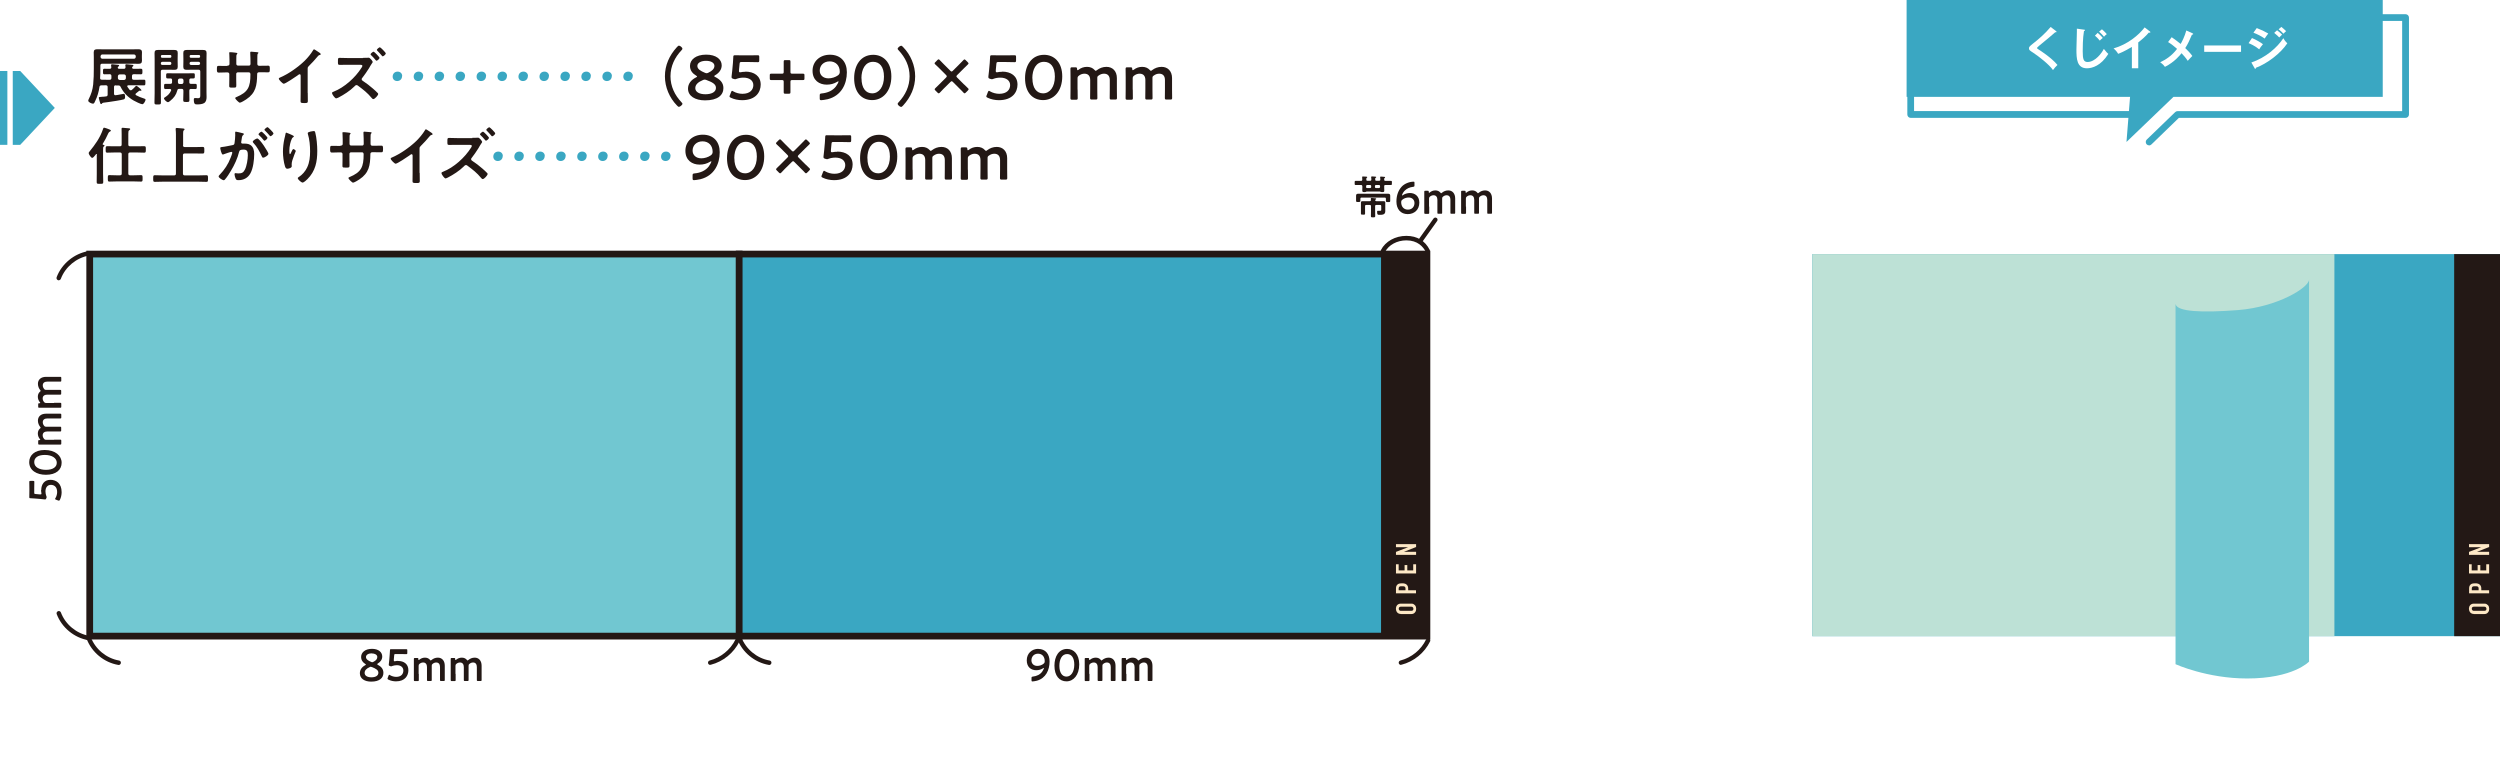 <?xml version="1.0" encoding="UTF-8"?>
<svg id="_レイヤー_2" data-name="レイヤー 2" xmlns="http://www.w3.org/2000/svg" xmlns:xlink="http://www.w3.org/1999/xlink" viewBox="0 0 278.23 84.21">
  <defs>
    <style>
      .cls-1 {
        fill: #bde1d6;
      }

      .cls-1, .cls-2, .cls-3, .cls-4, .cls-5, .cls-6, .cls-7, .cls-8 {
        stroke-width: 0px;
      }

      .cls-2 {
        fill: #231815;
      }

      .cls-3, .cls-5 {
        fill: #71c7d1;
      }

      .cls-4 {
        fill: #fff;
      }

      .cls-5 {
        filter: url(#drop-shadow-1);
      }

      .cls-6 {
        fill: #3aa7c2;
      }

      .cls-7 {
        fill: #f8bb57;
      }

      .cls-8 {
        fill: #fde8c6;
      }
    </style>
    <filter id="drop-shadow-1" filterUnits="userSpaceOnUse">
      <feOffset dx="-2.83" dy="2.83"/>
      <feGaussianBlur result="blur" stdDeviation="2.83"/>
      <feFlood flood-color="#231815" flood-opacity=".3"/>
      <feComposite in2="blur" operator="in"/>
      <feComposite in="SourceGraphic"/>
    </filter>
  </defs>
  <g id="_レイヤー1" data-name="レイヤー1">
    <g>
      <g>
        <path class="cls-2" d="m12.89,9.49c-.14,0-.2.06-.2.2v.74c0,.08.04.17.14.17.08,0,.16-.02.24-.03.21-.03.66-.13.71-.13.14,0,.14.25.14.35,0,.12-.02.23-.15.27-.24.08-1.35.25-1.65.29-.68.08-.71.08-.77.17-.02.04-.05.06-.1.06-.08,0-.11-.12-.17-.34-.02-.08-.04-.17-.07-.27,0-.03-.01-.06-.01-.1,0-.07.03-.08.36-.1.11,0,.25-.01.44-.04.13-.01.18-.08.18-.21v-.83c0-.13-.05-.18-.18-.2-.17,0-.35.01-.52.01-.13.01-.19.05-.21.17-.08.55-.22,1.04-.46,1.54-.08.18-.13.33-.26.33-.13,0-.53-.15-.53-.34,0-.06.04-.14.07-.2.26-.52.42-1.02.48-1.6.06-.59.07-1.18.07-1.77v-1.26c0-.17-.01-.36-.01-.54,0-.29.15-.35.41-.35.22,0,.45.01.67.01h3.21c.22,0,.45-.01.67-.01.26,0,.41.06.41.35,0,.13-.01.25-.01.38v.17c0,.12.01.25.01.36,0,.29-.13.36-.41.36-.22,0-.45-.01-.67-.01h-3.35c-.13,0-.2.06-.2.2v.3c0,.36,0,.73-.03,1.1,0,.13.06.17.18.18.22.01.43.01.64.01h.24c.13,0,.2-.06.2-.2v-.22c0-.14-.06-.2-.2-.2-.2,0-.38.01-.57.01-.17,0-.17-.08-.17-.31s0-.31.17-.31.38.02.57.01c.11,0,.18-.04.19-.15,0-.05-.03-.25-.03-.26,0-.08.06-.1.13-.1.09,0,.5.04.62.06.06,0,.15.01.15.09,0,.04-.03.06-.08.1-.05.04-.07.08-.08.13.02.11.1.13.19.13h.49c.11,0,.18-.04.19-.17,0-.06,0-.12-.02-.18,0-.02,0-.04,0-.06,0-.08.06-.1.13-.1.09,0,.5.04.6.06.06,0,.17.01.17.09,0,.05-.03.06-.08.1-.05.04-.06.08-.07.13.01.11.1.13.19.13h.11c.23,0,.46-.01.68-.01.17,0,.17.09.17.31s0,.31-.16.31c-.23,0-.46-.01-.69-.01h-.11c-.13,0-.2.06-.2.2v.22c0,.14.06.2.2.2h.34c.27,0,.53-.01.8-.01.16,0,.15.08.15.31s0,.32-.15.32c-.27,0-.53-.01-.8-.01h-.94c-.06,0-.13.03-.13.1,0,.03,0,.04.02.07.07.11.15.21.23.32.04.04.08.07.14.07.05,0,.08-.01.13-.05.17-.14.25-.23.4-.39.03-.03.06-.06.1-.06.08,0,.57.42.57.49,0,.02-.02.06-.08.06-.02,0-.04,0-.06,0-.02,0-.04-.01-.06-.01-.04,0-.07.03-.09.04-.11.09-.21.17-.32.26-.04.03-.06.06-.06.11s.04.08.07.1c.27.15.55.26.84.35.09.03.21.06.21.15,0,.11-.19.5-.36.5s-.81-.32-.98-.42c-.62-.36-1.11-.85-1.43-1.5-.06-.13-.13-.17-.27-.17h-.29Zm2.02-2.95c.13-.01.18-.08.2-.2v-.08c-.01-.12-.07-.18-.2-.2h-3.52c-.12.01-.18.08-.2.2v.08c.01.12.08.18.2.2h3.52Zm-1.79,2.16c.01.12.08.18.2.2h.49c.12-.01.18-.08.2-.2v-.22c-.01-.12-.08-.18-.2-.2h-.49c-.12.01-.18.08-.2.2v.22Z"/>
        <path class="cls-2" d="m17.9,10.37c0,.34.01.69.01,1.03,0,.22-.07.23-.36.23s-.36,0-.36-.22c0-.35.02-.69.02-1.04v-3.8c0-.22-.01-.43-.01-.65,0-.28.1-.36.37-.36.18,0,.36,0,.53,0h.78c.17,0,.34,0,.52,0,.27,0,.38.07.38.35,0,.21-.01.42-.01.63v.29c0,.2.01.39.01.59,0,.27-.11.35-.37.35-.17,0-.36-.01-.53-.01h-.78c-.14,0-.2.06-.2.2v2.42Zm1.17-4.12c0-.08-.05-.13-.13-.13h-.9c-.08,0-.13.05-.13.13v.05c0,.08.05.13.13.13h.9c.08,0,.13-.06.13-.13v-.05Zm-1.17.81c0,.1.06.17.17.17h.83c.1,0,.17-.07.17-.17h0c0-.11-.07-.18-.17-.18h-.83c-.1,0-.17.07-.17.17h0Zm3.17,3.24c0,.29.01.57.01.85,0,.2-.08.2-.34.2-.29,0-.35-.01-.35-.22,0-.28.02-.56.02-.84v-.2c0-.14-.06-.2-.2-.2h-.25c-.14,0-.2.04-.23.18-.13.5-.38.82-.77,1.14-.07.06-.18.16-.27.16-.15,0-.44-.3-.44-.42,0-.07.1-.12.15-.15.28-.18.51-.41.64-.72,0-.02.01-.04.01-.06,0-.08-.06-.11-.14-.12-.17,0-.34.01-.5.01s-.15-.11-.15-.29c0-.21,0-.29.16-.29s.38.01.55,0c.13,0,.18-.06.18-.19v-.22c0-.13-.05-.19-.18-.19-.1,0-.21,0-.32,0-.17,0-.16-.1-.16-.29s0-.29.16-.29c.2,0,.41.01.6.01h1.67c.2,0,.41-.01.61-.01.17,0,.15.11.15.29s.01.29-.15.29c-.09,0-.18,0-.27,0-.13,0-.19.06-.19.19v.22c0,.13.04.19.17.19.14,0,.39,0,.5,0,.16,0,.16.08.16.29s0,.29-.16.29c-.07,0-.42-.01-.5-.01-.13.01-.17.06-.17.2v.2Zm-.85-.95c.12,0,.18-.08.2-.19v-.22c-.01-.12-.08-.2-.2-.2h-.22c-.13.01-.18.08-.2.2v.22c.01.12.07.19.2.19h.22Zm1.08-1.59c-.17,0-.35.01-.52.01-.27,0-.38-.08-.38-.35,0-.2.01-.39.01-.59v-.29c0-.21-.01-.42-.01-.63,0-.27.11-.35.37-.35.18,0,.36,0,.53,0h.78c.17,0,.34,0,.52,0,.27,0,.39.07.39.35,0,.22-.01.44-.01.66v3.66c0,.19.01.39.01.58,0,.25-.05.52-.27.66-.18.12-.53.15-.75.15-.25,0-.4,0-.4-.54,0-.1.02-.17.14-.17h.09c.06,0,.15.02.22.02.29,0,.27-.17.27-.39v-2.58c0-.14-.06-.2-.2-.2h-.78Zm.97-1.51c0-.08-.05-.13-.13-.13h-.9c-.08,0-.13.05-.13.13v.05c0,.08.05.13.13.13h.9c.08,0,.13-.06.13-.13v-.05Zm-1.17.81c0,.1.06.17.17.17h.83c.1,0,.17-.07.17-.17h0c0-.11-.07-.18-.17-.18h-.83c-.11,0-.17.07-.17.17h0Z"/>
        <path class="cls-2" d="m25.3,7.31c.11,0,.24-.04.24-.18v-.48c0-.39-.03-.76-.03-.77,0-.05.02-.07.07-.07.17,0,.29.01.52.04.18.01.32.04.32.1,0,.03-.03.06-.04.07-.09.11-.08.17-.08.62v.48c0,.1.08.18.18.18h1.23c.1,0,.17-.06.17-.2,0-.25-.01-.98-.03-1.19,0-.03,0-.06,0-.08,0-.05.04-.08.09-.08.1,0,.49.04.6.05.12.01.22.01.22.08,0,.04-.03.06-.08.11-.04.04-.04.35-.04.59v.27c0,.07,0,.14,0,.21v.04c0,.14.06.22.2.22h.19c.22,0,.68-.01.83-.01.13,0,.17.06.17.33,0,.35-.02.41-.2.41-.27,0-.54-.01-.8-.01h-.19c-.22,0-.22.15-.22.24-.02,1.22-.14,2.07-1.23,2.79-.11.08-.58.36-.7.36-.1,0-.51-.4-.51-.51,0-.06.06-.09.11-.11,1.33-.55,1.58-1.13,1.58-2.54,0-.12-.05-.22-.18-.22h-1.22c-.1,0-.18.08-.18.17v.67c0,.2.01.38.01.58,0,.31-.04.28-.46.28-.25,0-.33,0-.33-.17,0-.22.01-.45.01-.67v-.67c0-.11-.09-.18-.19-.18h-.22c-.27,0-.55.02-.79.02-.17,0-.18-.15-.18-.32,0-.34,0-.43.17-.43.2,0,.52.01.79.01h.17Z"/>
        <path class="cls-2" d="m34.25,10.34c0,.31.01.62.01.92,0,.19-.09.21-.35.21-.39,0-.46-.02-.46-.2,0-.3.01-.6.01-.9v-1.91s.02-.2-.11-.2c-.07,0-.22.12-.27.16-.21.15-1.32.9-1.5.9-.12,0-.55-.43-.55-.56,0-.07.06-.1.11-.12.92-.38,2.04-1.17,2.75-1.86.36-.36.69-.75.95-1.18.02-.04.06-.11.11-.11s.27.15.48.29c.08.05.27.17.27.25,0,.04-.04.06-.07.07-.15.04-.17.05-.27.17-.34.41-.59.68-.96,1.05-.11.11-.16.15-.16.32v2.7Z"/>
        <path class="cls-2" d="m40.38,6.44c.12,0,.4,0,.5-.01.04,0,.11-.01.15-.01.15,0,.45.38.45.47,0,.06-.08.15-.11.2-.1.14-.21.34-.3.5-.19.32-.53.79-.76,1.09-.04.04-.06.08-.06.14,0,.08.04.12.1.16.39.25.84.6,1.18.9.18.15.34.31.5.47.03.03.06.06.06.11,0,.15-.38.57-.54.57-.07,0-.13-.06-.17-.11-.5-.6-.93-.93-1.55-1.39-.05-.04-.1-.06-.15-.06-.11,0-.19.1-.26.17-.46.46-1.16.91-1.74,1.21-.06.03-.22.1-.27.1-.14,0-.46-.46-.46-.59,0-.09.09-.13.16-.15,1.22-.47,2.44-1.58,3.13-2.68.04-.05.09-.14.09-.2,0-.1-.12-.12-.22-.12h-1.43c-.3,0-.6.01-.9.01-.19,0-.17-.13-.17-.4,0-.25-.01-.38.16-.38.3,0,.61.02.91.02h1.71Zm1.86,0c0,.11-.25.32-.34.32-.04,0-.08-.06-.15-.14-.14-.17-.29-.33-.45-.48-.03-.03-.06-.06-.06-.1,0-.08.26-.29.34-.29.07,0,.66.6.66.69Zm.69-.48c0,.1-.24.31-.34.31-.04,0-.07-.04-.09-.07-.15-.19-.33-.37-.5-.55-.03-.03-.06-.06-.06-.1,0-.08.26-.29.34-.29.07,0,.66.59.66.69Z"/>
        <path class="cls-6" d="m44.75,8.45c0,.31-.2.57-.55.57-.29,0-.5-.2-.5-.49s.19-.56.56-.56c.28,0,.5.2.5.48Zm2.34,0c0,.31-.2.57-.55.57-.29,0-.5-.2-.5-.49s.19-.56.56-.56c.28,0,.5.2.5.48Zm2.33,0c0,.31-.2.57-.55.57-.29,0-.5-.2-.5-.49s.19-.56.56-.56c.28,0,.5.2.5.48Z"/>
        <path class="cls-6" d="m51.75,8.45c0,.31-.2.57-.55.57-.29,0-.5-.2-.5-.49s.19-.56.56-.56c.28,0,.5.2.5.48Zm2.34,0c0,.31-.2.57-.55.57-.29,0-.5-.2-.5-.49s.19-.56.56-.56c.28,0,.5.2.5.48Zm2.33,0c0,.31-.2.57-.55.57-.29,0-.5-.2-.5-.49s.19-.56.56-.56c.28,0,.5.2.5.48Z"/>
        <path class="cls-6" d="m58.75,8.45c0,.31-.2.57-.55.57-.29,0-.5-.2-.5-.49s.19-.56.56-.56c.28,0,.5.2.5.48Zm2.34,0c0,.31-.2.57-.55.57-.29,0-.5-.2-.5-.49s.19-.56.56-.56c.28,0,.5.2.5.48Zm2.33,0c0,.31-.2.57-.55.57-.29,0-.5-.2-.5-.49s.19-.56.56-.56c.28,0,.5.2.5.48Z"/>
        <path class="cls-6" d="m65.75,8.45c0,.31-.2.57-.55.57-.29,0-.5-.2-.5-.49s.19-.56.56-.56c.28,0,.5.2.5.48Zm2.34,0c0,.31-.2.57-.55.57-.29,0-.5-.2-.5-.49s.19-.56.56-.56c.28,0,.5.2.5.48Zm2.33,0c0,.31-.2.57-.55.57-.29,0-.5-.2-.5-.49s.19-.56.56-.56c.28,0,.5.2.5.48Z"/>
        <path class="cls-2" d="m74,8.49c0-1.24.5-2.33,1.33-3.24.08-.08.16-.17.23-.17.14,0,.39.22.39.34,0,.06-.05.12-.1.17-.76.8-1.23,1.78-1.23,2.9s.47,2.09,1.23,2.9c.04.04.1.1.1.16,0,.13-.27.34-.39.34-.07,0-.12-.05-.22-.15-.83-.85-1.34-2.03-1.34-3.25Z"/>
        <path class="cls-2" d="m79.47,8.47s.04.06.11.09c.52.26.93.62.93,1.24,0,.8-.65,1.37-2.04,1.37-1.11,0-1.9-.48-1.9-1.3,0-.53.32-.97.9-1.26.07-.03.11-.06.11-.09s-.04-.06-.1-.1c-.4-.24-.69-.57-.69-1.09,0-.67.62-1.25,1.81-1.25,1.09,0,1.72.52,1.72,1.19,0,.46-.27.84-.74,1.11-.06.04-.1.07-.1.1Zm-1.04.39c-.06,0-.12.01-.2.05-.53.22-.85.5-.85.9,0,.44.48.68,1.12.68.7,0,1.18-.25,1.18-.71,0-.43-.43-.64-1.07-.88-.08-.03-.13-.04-.19-.04Zm.14-2.09c-.55,0-.96.22-.96.57s.36.56.84.76c.08.03.13.05.19.05s.12-.02.2-.06c.43-.2.67-.45.67-.76,0-.35-.4-.56-.93-.56Z"/>
        <path class="cls-2" d="m82.95,7.97c.97,0,1.71.48,1.71,1.44,0,.82-.53,1.74-2.07,1.74-.44,0-.9-.1-1.25-.27-.1-.05-.15-.08-.15-.15,0-.04.01-.08.04-.13l.13-.34c.04-.1.07-.15.12-.15.04,0,.07.02.13.06.29.17.67.27,1.02.27.85,0,1.21-.46,1.21-.97s-.44-.83-1.09-.83c-.29,0-.55.05-.76.13-.08.03-.13.05-.19.05-.04,0-.12-.02-.2-.05-.14-.05-.18-.08-.18-.18,0-.03,0-.06,0-.09.03-.21.05-.41.07-.62l.08-.87c.01-.19.04-.48.04-.66,0-.17.04-.2.18-.2.09,0,.71.01,1.06.01h.39c.36,0,1.04-.01,1.09-.01.15,0,.17.04.17.2v.37c0,.16-.03.2-.17.2-.05,0-.73-.02-1.09-.02h-.7c-.18,0-.22.03-.23.21l-.06.62c0,.06-.01.13-.01.19,0,.09.03.12.1.12.03,0,.06,0,.09,0,.16-.04.34-.05.52-.05Z"/>
        <path class="cls-2" d="m87.97,9.65c0,.22,0,.52,0,.61,0,.15-.04.17-.2.17h-.35c-.16,0-.2-.02-.2-.17,0-.09,0-.38,0-.61v-.53c0-.17-.03-.21-.21-.21h-.57c-.22,0-.51,0-.6,0-.15,0-.17-.04-.17-.2v-.31c0-.16.02-.2.17-.2.09,0,.39,0,.6,0h.57c.18,0,.21-.04.21-.21v-.53c0-.22,0-.51,0-.6,0-.15.04-.17.2-.17h.35c.16,0,.2.02.2.17,0,.09,0,.39,0,.6v.53c0,.17.03.21.21.21h.58c.22,0,.51,0,.6,0,.15,0,.17.04.17.2v.31c0,.16-.02.2-.17.2-.09,0-.39,0-.6,0h-.58c-.18,0-.21.04-.21.21v.53Z"/>
        <path class="cls-2" d="m92.37,6.09c1.2,0,1.88.8,1.88,1.95,0,1.31-.61,2.61-2.13,3-.25.06-.63.11-.72.11-.14,0-.17-.04-.17-.2v-.32c0-.18.03-.21.21-.23.67-.06,1.25-.32,1.6-.79.13-.17.28-.46.28-.53,0-.02,0-.03-.02-.03-.03,0-.07.02-.14.06-.35.21-.72.31-1.15.31-.82,0-1.58-.47-1.58-1.54s.84-1.79,1.93-1.79Zm-.03.74c-.69,0-1.11.47-1.11,1.03,0,.48.36.86.97.86.36,0,.76-.12,1.07-.34.17-.13.19-.27.19-.39,0-.69-.44-1.16-1.13-1.16Z"/>
        <path class="cls-2" d="m99.2,8.5c0,1.67-.96,2.64-2.13,2.64s-2.01-.85-2.01-2.44c0-1.44.74-2.6,2.12-2.6,1.1,0,2.02.81,2.02,2.4Zm-3.32.22c0,1.09.48,1.67,1.19,1.67.75,0,1.31-.72,1.31-1.86s-.51-1.65-1.21-1.65c-.89,0-1.3.85-1.3,1.83Z"/>
        <path class="cls-2" d="m101.85,8.49c0,1.24-.5,2.33-1.33,3.24-.08.08-.16.17-.23.17-.14,0-.39-.22-.39-.34,0-.06.05-.12.1-.17.76-.81,1.23-1.78,1.23-2.9s-.47-2.09-1.23-2.9c-.04-.04-.1-.1-.1-.16,0-.13.27-.34.39-.34.07,0,.12.05.22.15.83.85,1.34,2.03,1.34,3.25Z"/>
        <path class="cls-2" d="m107.31,9.41c.13.13.26.25.39.38.07.06.1.1.1.14s-.03.08-.09.15l-.21.21c-.06.06-.11.1-.15.1s-.08-.04-.14-.1c-.13-.15-.26-.27-.39-.4l-.76-.76c-.06-.06-.1-.09-.14-.09-.05,0-.08.02-.15.09l-.77.76c-.13.13-.25.26-.38.4-.06.06-.1.1-.15.1-.04,0-.08-.03-.14-.09l-.22-.22c-.06-.06-.09-.11-.09-.14,0-.04.03-.08.1-.15.14-.13.27-.25.39-.38l.77-.77c.06-.06.09-.1.09-.15s-.03-.08-.09-.15l-.76-.76c-.13-.13-.27-.27-.41-.39-.06-.06-.1-.1-.1-.14s.03-.09.1-.15l.2-.2c.06-.06.1-.1.15-.1s.08.04.15.11c.13.14.27.28.4.41l.75.75c.06.06.1.09.14.09s.08-.02.15-.09l.75-.75c.12-.13.26-.27.4-.41.06-.06.1-.1.14-.1s.09.04.15.1l.2.2c.06.06.1.11.1.15s-.04.08-.1.14c-.14.13-.28.27-.41.4l-.75.75c-.06.06-.09.1-.09.14s.02.08.09.15l.77.77Z"/>
        <path class="cls-2" d="m111.53,7.97c.97,0,1.71.48,1.71,1.44,0,.82-.53,1.74-2.07,1.74-.44,0-.9-.1-1.25-.27-.1-.05-.15-.08-.15-.15,0-.04.01-.08.04-.13l.13-.34c.04-.1.07-.15.12-.15.04,0,.07.02.13.06.29.17.67.27,1.02.27.85,0,1.21-.46,1.21-.97s-.44-.83-1.09-.83c-.29,0-.55.05-.76.13-.08.03-.13.05-.19.05-.04,0-.12-.02-.2-.05-.14-.05-.18-.08-.18-.18,0-.03,0-.06,0-.09.03-.21.05-.41.07-.62l.08-.87c.01-.19.04-.48.04-.66,0-.17.04-.2.18-.2.09,0,.71.01,1.06.01h.39c.36,0,1.04-.01,1.09-.01.15,0,.17.04.17.2v.37c0,.16-.03.2-.17.2-.05,0-.73-.02-1.09-.02h-.7c-.18,0-.22.03-.23.21l-.06.62c0,.06-.01.13-.01.19,0,.09.03.12.1.12.03,0,.06,0,.09,0,.16-.04.34-.05.52-.05Z"/>
        <path class="cls-2" d="m118.22,8.5c0,1.67-.96,2.64-2.13,2.64s-2.01-.85-2.01-2.44c0-1.44.74-2.6,2.12-2.6,1.1,0,2.02.81,2.02,2.4Zm-3.32.22c0,1.09.48,1.67,1.19,1.67.75,0,1.31-.72,1.31-1.86s-.51-1.65-1.21-1.65c-.89,0-1.3.85-1.3,1.83Z"/>
        <path class="cls-2" d="m119.93,9.97c0,.32.01.9.01.95,0,.15-.04.18-.2.18h-.41c-.16,0-.2-.03-.2-.18,0-.05.01-.63.01-.95v-1.35c0-.32-.01-.9-.01-.95,0-.15.04-.18.2-.18h.34c.16,0,.19.03.2.19,0,.09.02.13.06.13.02,0,.06-.01.11-.05.25-.2.57-.32.93-.32s.64.12.84.34c.06.07.1.1.14.1.03,0,.07-.03.14-.08.29-.22.64-.36,1.05-.36.69,0,1.16.48,1.16,1.25v1.26c0,.32.01.9.01.95,0,.15-.04.18-.2.18h-.41c-.16,0-.2-.03-.2-.18,0-.05.01-.63.01-.95v-1.04c0-.43-.2-.71-.64-.71-.2,0-.41.06-.62.22-.11.08-.13.13-.13.27v1.26c0,.32.01.9.01.95,0,.15-.04.18-.2.18h-.41c-.16,0-.2-.03-.2-.18,0-.05.01-.63.01-.95v-1.04c0-.43-.2-.71-.64-.71-.2,0-.41.06-.62.22-.12.1-.15.16-.15.32v1.23Z"/>
        <path class="cls-2" d="m126.07,9.97c0,.32.01.9.01.95,0,.15-.04.18-.2.18h-.41c-.16,0-.2-.03-.2-.18,0-.05.01-.63.01-.95v-1.35c0-.32-.01-.9-.01-.95,0-.15.04-.18.2-.18h.34c.16,0,.19.03.2.19,0,.09.02.13.06.13.02,0,.06-.01.11-.05.25-.2.57-.32.93-.32s.64.12.84.34c.06.07.1.1.14.1.04,0,.07-.03.14-.08.29-.22.64-.36,1.05-.36.69,0,1.16.48,1.16,1.25v1.26c0,.32.01.9.01.95,0,.15-.04.18-.2.18h-.41c-.16,0-.2-.03-.2-.18,0-.05.01-.63.01-.95v-1.04c0-.43-.2-.71-.64-.71-.2,0-.41.06-.62.22-.11.08-.13.13-.13.27v1.26c0,.32.01.9.01.95,0,.15-.04.18-.2.18h-.41c-.16,0-.2-.03-.2-.18,0-.05.01-.63.01-.95v-1.04c0-.43-.2-.71-.64-.71-.2,0-.41.06-.62.22-.12.1-.15.16-.15.32v1.23Z"/>
        <path class="cls-2" d="m10.8,17.22s-.01-.08-.06-.08c-.03,0-.04.01-.06.03l-.08.1c-.11.13-.24.3-.34.3-.13,0-.39-.4-.39-.52,0-.08.06-.15.11-.21.6-.74,1.16-1.5,1.49-2.49.02-.07.04-.14.13-.14.08,0,.37.12.46.15.09.04.28.09.28.18,0,.05-.06.08-.1.1q-.11.04-.18.18c-.18.41-.39.81-.63,1.2,0,.01,0,.03,0,.04,0,.04.03.06.06.06.06,0,.14.01.14.08,0,.05-.04.07-.08.1-.08.06-.08.18-.08.41v2.6c0,.32.02.64.02.95,0,.2-.08.2-.37.2s-.36,0-.36-.2c0-.31.01-.64.01-.95v-2.1Zm1.93-.25c-.27,0-.53.02-.8.02-.17,0-.17-.08-.17-.36s0-.36.17-.36c.27,0,.53.01.8.01h.61c.14,0,.2-.06.2-.19v-1.15c0-.2,0-.41-.01-.55,0-.02,0-.05,0-.06,0-.08.04-.11.12-.11.09,0,.6.04.71.06.06,0,.13.02.13.09,0,.06-.06.08-.11.13-.09.06-.1.13-.1.41v1.18c0,.13.06.19.2.19h.78c.27,0,.53-.01.8-.01.17,0,.17.09.17.36s0,.36-.17.36c-.27,0-.53-.02-.8-.02h-.78c-.14,0-.2.06-.2.2v2.14c0,.14.06.2.2.2h.43c.27,0,.53-.02.79-.02.17,0,.17.08.17.36s0,.36-.17.36c-.27,0-.53-.02-.79-.02h-1.95c-.26,0-.53.02-.79.02-.17,0-.17-.08-.17-.36,0-.29,0-.36.17-.36.27,0,.53.02.78.02h.4c.14,0,.2-.06.2-.2v-2.14c0-.13-.06-.2-.2-.2h-.61Z"/>
        <path class="cls-2" d="m20.36,16.17c0,.13.06.18.2.2h1.16c.28,0,.56-.02.84-.02.18,0,.18.09.18.36,0,.29,0,.38-.18.38-.28,0-.56-.01-.84-.01h-1.16c-.14,0-.2.06-.2.2v2.04c0,.13.06.2.2.2h1.53c.29,0,.59-.02.88-.02.18,0,.18.08.18.36,0,.31,0,.38-.18.38-.29,0-.59-.02-.88-.02h-3.99c-.29,0-.59.02-.88.02-.18,0-.17-.1-.17-.37s0-.37.17-.37c.29,0,.59.02.88.02h1.28c.14,0,.2-.06.2-.2v-4.36c0-.2-.01-.4-.03-.55,0-.02,0-.05,0-.07,0-.08.06-.1.13-.1.1,0,.56.04.68.06.06,0,.18.01.18.1,0,.05-.03.06-.08.1-.08.06-.08.2-.08.43v1.26Z"/>
        <path class="cls-2" d="m26.96,14.81c.06.01.18.04.18.11,0,.04-.03.06-.06.09-.13.1-.15.21-.18.46-.01.08-.03.17-.05.29,0,.03-.01.06-.01.08,0,.1.07.14.15.14h.08c.28,0,.55,0,.79.15.35.23.43.63.43,1.02,0,.64-.11,1.58-.42,2.14-.28.51-.76.76-1.32.76-.15,0-.25-.01-.32-.16-.06-.12-.13-.37-.13-.5,0-.06.02-.12.1-.12.07,0,.17.03.32.03.38,0,.56-.08.74-.43.2-.4.32-1.13.32-1.58,0-.34-.02-.64-.45-.64-.39,0-.47.06-.52.25-.17.71-.52,1.46-.9,2.09-.15.27-.48.78-.69,1-.03.03-.07.07-.12.07-.13,0-.57-.27-.57-.43,0-.06.06-.12.1-.16.55-.57.97-1.2,1.25-1.95.05-.13.17-.43.17-.53,0-.06-.05-.09-.09-.09-.1,0-.68.2-.81.25-.04.01-.1.05-.15.05-.17,0-.29-.69-.29-.73,0-.1.12-.1.2-.11.39-.04.78-.14,1.17-.21.14-.03.2-.07.22-.22.04-.25.08-.65.08-.9,0-.11-.01-.26-.01-.27,0-.06.02-.11.08-.11.07,0,.6.13.7.16Zm2.91,2.32c0,.16-.44.42-.58.42-.09,0-.13-.09-.16-.16-.27-.57-.5-1.03-.94-1.5-.03-.04-.06-.08-.06-.12,0-.13.39-.36.5-.36.27,0,1.25,1.54,1.25,1.72Zm-.1-1.79c0,.11-.25.32-.34.32-.04,0-.07-.05-.1-.08-.15-.19-.32-.37-.5-.54-.03-.03-.06-.06-.06-.1,0-.08.25-.29.34-.29.07,0,.66.6.66.69Zm.67-.5c0,.11-.25.32-.34.32-.04,0-.06-.04-.1-.08-.16-.19-.32-.36-.5-.54-.03-.02-.07-.06-.07-.1,0-.08.27-.29.34-.29.08,0,.67.61.67.69Z"/>
        <path class="cls-2" d="m32.7,15.19s-.05.08-.08.09c-.07.05-.09.06-.13.14-.08.15-.16.41-.2.59-.06.25-.09.53-.09.78,0,.06,0,.36.07.36.06,0,.1-.11.13-.18.04-.08.16-.38.25-.38.06,0,.27.13.27.22,0,.02-.11.27-.17.43l-.06.17c-.1.27-.23.59-.23.87,0,.1.01.18.01.22,0,.2-.37.28-.5.28-.15,0-.2-.13-.25-.26-.15-.46-.23-1.15-.23-1.63s.06-.99.16-1.44c.04-.17.09-.34.12-.52,0-.05.03-.17.09-.17.02,0,.33.13.38.15.15.07.48.2.48.28Zm2.21-.61c.13,0,.15.08.18.19.15.56.22,1.44.22,2.02,0,1.21-.2,2.24-1.09,3.14-.11.11-.4.39-.56.39-.11,0-.52-.34-.52-.49,0-.06.06-.1.1-.12.4-.25.76-.67.95-1.09.26-.55.32-1.17.32-1.77,0-.64-.06-1.34-.25-1.95,0-.03-.01-.06-.01-.09,0-.15.57-.22.65-.22Z"/>
        <path class="cls-2" d="m37.9,16.21c.11,0,.24-.04.24-.18v-.48c0-.39-.03-.76-.03-.77,0-.05.02-.07.07-.07.17,0,.29.01.52.04.18.01.32.04.32.1,0,.03-.03.06-.04.07-.09.11-.08.17-.08.62v.48c0,.1.08.18.18.18h1.23c.1,0,.17-.06.17-.2,0-.25-.01-.98-.03-1.19,0-.03,0-.06,0-.08,0-.05.04-.08.09-.08.1,0,.49.04.6.05.12.01.22.01.22.08,0,.04-.03.06-.08.11-.04.04-.04.35-.04.59v.27c0,.07,0,.14,0,.21v.04c0,.14.06.22.2.22h.19c.22,0,.68-.01.83-.01.13,0,.17.06.17.33,0,.35-.02.41-.2.41-.27,0-.54-.01-.8-.01h-.19c-.22,0-.22.15-.22.24-.02,1.22-.14,2.07-1.23,2.79-.11.08-.58.36-.7.36-.1,0-.51-.4-.51-.51,0-.06.06-.09.11-.11,1.33-.55,1.58-1.13,1.58-2.54,0-.12-.05-.22-.18-.22h-1.22c-.1,0-.18.08-.18.17v.67c0,.2.01.38.01.58,0,.31-.04.28-.46.28-.25,0-.33,0-.33-.17,0-.22.01-.45.01-.67v-.67c0-.11-.09-.18-.19-.18h-.22c-.27,0-.55.02-.79.02-.17,0-.18-.15-.18-.32,0-.34,0-.43.17-.43.2,0,.52.01.79.01h.17Z"/>
        <path class="cls-2" d="m46.71,19.24c0,.31.01.62.01.92,0,.19-.09.21-.35.21-.39,0-.46-.02-.46-.2,0-.3.01-.6.01-.9v-1.91s.02-.2-.11-.2c-.07,0-.22.12-.27.16-.21.15-1.32.9-1.51.9-.12,0-.55-.43-.55-.56,0-.07.06-.1.11-.12.92-.38,2.04-1.17,2.75-1.86.36-.36.69-.75.95-1.18.02-.04.06-.11.11-.11s.27.15.48.29c.08.05.27.17.27.25,0,.04-.04.06-.07.07-.15.04-.17.05-.27.17-.34.41-.59.68-.96,1.05-.11.11-.16.15-.16.32v2.7Z"/>
        <path class="cls-2" d="m52.56,15.34c.12,0,.4,0,.5-.01.04,0,.11-.01.15-.01.15,0,.45.38.45.47,0,.06-.08.15-.11.2-.1.14-.21.34-.3.5-.19.32-.53.79-.76,1.09-.04.04-.06.08-.06.14,0,.08.04.12.1.16.39.25.84.6,1.18.9.18.15.34.31.5.47.03.03.06.06.06.11,0,.15-.38.57-.54.57-.07,0-.13-.06-.17-.11-.5-.6-.93-.93-1.55-1.39-.05-.04-.1-.06-.15-.06-.11,0-.19.1-.26.17-.46.46-1.16.91-1.74,1.21-.06.03-.22.11-.27.11-.14,0-.46-.46-.46-.59,0-.09.09-.13.16-.15,1.22-.47,2.44-1.58,3.13-2.68.04-.05.09-.14.09-.2,0-.1-.12-.12-.22-.12h-1.43c-.3,0-.6.01-.9.01-.19,0-.17-.13-.17-.4,0-.25-.01-.38.16-.38.3,0,.61.02.91.02h1.71Zm1.86,0c0,.11-.25.32-.34.32-.04,0-.08-.06-.15-.14-.14-.17-.29-.33-.45-.48-.03-.03-.06-.06-.06-.1,0-.08.26-.29.34-.29.07,0,.66.6.66.69Zm.69-.48c0,.1-.24.31-.34.31-.04,0-.07-.04-.09-.07-.15-.19-.33-.37-.5-.55-.03-.03-.06-.06-.06-.1,0-.08.26-.29.34-.29.07,0,.66.59.66.69Z"/>
        <path class="cls-6" d="m55.95,17.35c0,.31-.2.57-.55.57-.29,0-.5-.2-.5-.49s.19-.56.56-.56c.28,0,.5.2.5.48Zm2.34,0c0,.31-.2.57-.55.57-.29,0-.5-.2-.5-.49s.19-.56.56-.56c.28,0,.5.2.5.48Zm2.33,0c0,.31-.2.57-.55.57-.29,0-.5-.2-.5-.49s.19-.56.56-.56c.28,0,.5.2.5.48Z"/>
        <path class="cls-6" d="m62.95,17.35c0,.31-.2.57-.55.57-.29,0-.5-.2-.5-.49s.19-.56.56-.56c.28,0,.5.2.5.48Zm2.34,0c0,.31-.2.57-.55.57-.29,0-.5-.2-.5-.49s.19-.56.56-.56c.28,0,.5.2.5.48Zm2.33,0c0,.31-.2.57-.55.57-.29,0-.5-.2-.5-.49s.19-.56.56-.56c.28,0,.5.2.5.48Z"/>
        <path class="cls-6" d="m69.95,17.35c0,.31-.2.57-.55.57-.29,0-.5-.2-.5-.49s.19-.56.56-.56c.28,0,.5.2.5.48Zm2.34,0c0,.31-.2.57-.55.57-.29,0-.5-.2-.5-.49s.19-.56.56-.56c.28,0,.5.2.5.48Zm2.33,0c0,.31-.2.57-.55.57-.29,0-.5-.2-.5-.49s.19-.56.56-.56c.28,0,.5.2.5.48Z"/>
        <path class="cls-2" d="m78.22,14.99c1.2,0,1.88.8,1.88,1.95,0,1.31-.61,2.61-2.13,3-.25.06-.63.11-.72.11-.14,0-.17-.04-.17-.2v-.32c0-.18.03-.21.21-.23.67-.06,1.25-.32,1.6-.79.13-.17.28-.46.28-.53,0-.02,0-.03-.02-.03-.03,0-.07.02-.14.06-.35.21-.72.31-1.15.31-.82,0-1.58-.47-1.58-1.54s.84-1.79,1.93-1.79Zm-.03.74c-.69,0-1.11.47-1.11,1.03,0,.48.36.86.97.86.36,0,.76-.12,1.07-.34.17-.13.19-.27.19-.39,0-.69-.44-1.16-1.13-1.16Z"/>
        <path class="cls-2" d="m85.05,17.4c0,1.67-.96,2.64-2.13,2.64s-2.01-.85-2.01-2.44c0-1.44.74-2.6,2.12-2.6,1.1,0,2.02.81,2.02,2.4Zm-3.32.22c0,1.09.48,1.67,1.19,1.67.75,0,1.31-.72,1.31-1.86s-.51-1.65-1.21-1.65c-.89,0-1.3.85-1.3,1.83Z"/>
        <path class="cls-2" d="m89.66,18.31c.13.13.26.25.39.38.07.06.1.1.1.14s-.03.08-.09.15l-.21.21c-.06.06-.11.1-.15.1s-.08-.04-.14-.1c-.13-.15-.26-.27-.39-.4l-.76-.76c-.06-.06-.1-.09-.14-.09-.05,0-.08.02-.15.09l-.77.76c-.13.13-.25.26-.38.4-.06.06-.1.1-.15.1-.04,0-.08-.03-.14-.09l-.22-.22c-.06-.06-.09-.11-.09-.14,0-.04.03-.08.1-.15.14-.13.27-.25.39-.38l.77-.77c.06-.06.09-.1.09-.15s-.03-.08-.09-.15l-.76-.76c-.13-.13-.27-.27-.41-.39-.06-.06-.1-.1-.1-.14s.03-.09.1-.15l.2-.2c.06-.06.11-.1.15-.1s.08.04.15.11c.13.14.27.28.4.41l.75.75c.06.06.1.09.14.09s.08-.02.15-.09l.75-.75c.12-.13.26-.27.4-.41.06-.06.1-.1.14-.1s.09.04.15.1l.2.2c.06.06.1.11.1.15s-.04.08-.1.14c-.14.13-.28.27-.41.4l-.75.75c-.06.06-.09.1-.09.14s.02.08.09.15l.77.77Z"/>
        <path class="cls-2" d="m93.18,16.87c.97,0,1.71.48,1.71,1.44,0,.82-.53,1.74-2.07,1.74-.44,0-.9-.1-1.25-.27-.1-.05-.15-.08-.15-.15,0-.04.01-.08.04-.13l.13-.34c.04-.1.07-.15.12-.15.04,0,.07.02.13.06.29.17.67.27,1.02.27.85,0,1.21-.46,1.21-.97s-.44-.83-1.09-.83c-.29,0-.55.05-.76.13-.08.03-.13.05-.19.05-.04,0-.12-.02-.2-.05-.14-.05-.18-.08-.18-.18,0-.03,0-.06,0-.09.03-.21.05-.41.07-.62l.08-.87c.01-.19.04-.48.04-.66,0-.17.04-.2.18-.2.09,0,.71.01,1.06.01h.39c.36,0,1.04-.01,1.09-.01.15,0,.17.04.17.2v.37c0,.16-.03.2-.17.2-.05,0-.73-.02-1.09-.02h-.7c-.18,0-.22.03-.23.21l-.06.62c0,.06-.01.13-.01.19,0,.09.03.12.1.12.03,0,.06,0,.09,0,.16-.04.34-.05.52-.05Z"/>
        <path class="cls-2" d="m99.86,17.4c0,1.67-.96,2.64-2.13,2.64s-2.01-.85-2.01-2.44c0-1.44.74-2.6,2.12-2.6,1.1,0,2.02.81,2.02,2.4Zm-3.32.22c0,1.09.48,1.67,1.19,1.67.75,0,1.31-.72,1.31-1.86s-.51-1.65-1.21-1.65c-.89,0-1.3.85-1.3,1.83Z"/>
        <path class="cls-2" d="m101.57,18.88c0,.32.01.9.01.95,0,.15-.04.18-.2.18h-.41c-.16,0-.2-.03-.2-.18,0-.05.01-.63.01-.95v-1.35c0-.32-.01-.9-.01-.95,0-.15.04-.18.2-.18h.34c.16,0,.19.03.2.19,0,.09.02.13.06.13.02,0,.06-.01.11-.05.25-.2.57-.32.93-.32s.64.12.84.34c.06.07.1.1.14.1.03,0,.07-.03.14-.08.29-.22.64-.36,1.05-.36.69,0,1.16.48,1.16,1.25v1.26c0,.32.01.9.01.95,0,.15-.04.18-.2.18h-.41c-.16,0-.2-.03-.2-.18,0-.05.01-.63.01-.95v-1.04c0-.43-.2-.71-.64-.71-.2,0-.41.06-.62.22-.11.08-.13.13-.13.27v1.26c0,.32.01.9.01.95,0,.15-.04.18-.2.18h-.41c-.16,0-.2-.03-.2-.18,0-.05.01-.63.01-.95v-1.04c0-.43-.2-.71-.64-.71-.2,0-.41.06-.62.22-.12.1-.15.16-.15.32v1.23Z"/>
        <path class="cls-2" d="m107.72,18.88c0,.32.01.9.01.95,0,.15-.04.18-.2.18h-.41c-.16,0-.2-.03-.2-.18,0-.05.01-.63.01-.95v-1.35c0-.32-.01-.9-.01-.95,0-.15.04-.18.2-.18h.34c.16,0,.19.03.2.19,0,.09.02.13.06.13.02,0,.06-.01.11-.05.25-.2.57-.32.93-.32s.64.12.84.34c.06.07.1.1.14.1.04,0,.07-.03.14-.08.29-.22.64-.36,1.05-.36.69,0,1.16.48,1.16,1.25v1.26c0,.32.01.9.01.95,0,.15-.04.18-.2.18h-.41c-.16,0-.2-.03-.2-.18,0-.05.01-.63.01-.95v-1.04c0-.43-.2-.71-.64-.71-.2,0-.41.06-.62.22-.11.08-.13.13-.13.27v1.26c0,.32.01.9.01.95,0,.15-.04.18-.2.18h-.41c-.16,0-.2-.03-.2-.18,0-.05.01-.63.01-.95v-1.04c0-.43-.2-.71-.64-.71-.2,0-.41.06-.62.22-.12.1-.15.16-.15.32v1.23Z"/>
      </g>
      <g>
        <rect class="cls-6" y="7.9" width=".82" height="8.22"/>
        <polygon class="cls-6" points="2.25 7.9 1.42 7.9 1.42 16.12 2.25 16.12 6.1 12.01 2.25 7.9"/>
      </g>
    </g>
    <g>
      <g>
        <rect class="cls-3" x="9.99" y="28.28" width="72.28" height="42.52"/>
        <path class="cls-2" d="m82.65,71.17H9.61V27.9h73.03v43.27Zm-72.28-.75h71.53V28.65H10.36v41.77Z"/>
      </g>
      <g>
        <rect class="cls-6" x="82.27" y="28.28" width="76.54" height="42.52"/>
        <path class="cls-2" d="m159.18,71.17h-77.29V27.9h77.29v43.27Zm-76.54-.75h75.79V28.65h-75.79v41.77Z"/>
      </g>
      <rect class="cls-2" x="153.7" y="28.28" width="5.1" height="42.52"/>
      <g>
        <path class="cls-8" d="m155.9,68.33c-.09,0-.17-.02-.24-.05-.07-.03-.13-.08-.17-.13-.04-.05-.08-.12-.1-.18-.02-.07-.03-.14-.04-.21,0-.07.01-.14.03-.21s.06-.13.1-.19c.05-.05.1-.1.17-.13.07-.03.15-.05.24-.05h1.18c.09,0,.18.01.24.05s.12.08.17.13c.05.06.08.12.1.19.02.07.03.14.03.21,0,.07-.01.14-.03.21-.02.07-.06.13-.1.18-.04.06-.1.1-.17.14-.07.03-.15.05-.24.05h-1.18Zm1.18-.35c.08,0,.13-.02.17-.07.04-.05.06-.1.05-.16,0-.06-.02-.12-.06-.16-.04-.05-.09-.07-.17-.07h-1.18c-.08,0-.13.03-.17.07-.04.05-.05.1-.05.16,0,.06.02.12.06.16.04.05.09.07.17.07h1.18Z"/>
        <path class="cls-8" d="m157.6,66.03h-2.24s0-.51,0-.51c0-.09.01-.18.03-.25s.06-.14.12-.2c.06-.06.13-.1.21-.12.08-.02.19-.03.32-.03.1,0,.19,0,.25.02.07.01.13.04.2.08.07.05.13.11.17.19.04.08.06.18.06.31v.17s.87,0,.87,0v.34Zm-1.94-.34h.76s0-.17,0-.17c0-.07,0-.12-.03-.16s-.05-.07-.08-.08c-.03-.02-.07-.03-.12-.03-.05,0-.1,0-.15,0-.05,0-.1,0-.15,0-.05,0-.09.01-.12.03-.04.02-.06.04-.08.08-.02.04-.03.09-.03.15v.18Z"/>
        <path class="cls-8" d="m157.6,63.82h-2.24s0-1.02,0-1.02h.3s0,.68,0,.68h.66s0-.59,0-.59h.3s0,.59,0,.59h.66s0-.68,0-.68h.32s0,1.02,0,1.02Z"/>
        <path class="cls-8" d="m157.6,61.75h-2.24s0-.33,0-.33l1.35-.52h0s-1.35,0-1.35,0v-.34s2.24,0,2.24,0v.32s-1.35.53-1.35.53h0s1.35,0,1.35,0v.34Z"/>
      </g>
    </g>
  </g>
  <g id="_レイヤー2" data-name="レイヤー2">
    <g>
      <path class="cls-2" d="m4.59,54.54c0-.64.34-1.14,1.03-1.14.59,0,1.24.35,1.24,1.38,0,.29-.07.6-.19.84-.04.07-.06.1-.11.1-.02,0-.05,0-.09-.02l-.24-.09c-.07-.03-.1-.05-.1-.08,0-.02.01-.05.04-.09.12-.2.19-.45.19-.68,0-.57-.33-.8-.7-.8s-.6.29-.6.72c0,.2.04.36.09.51.02.05.04.09.04.13,0,.03-.01.08-.04.14-.04.09-.05.12-.13.12-.02,0-.04,0-.07,0-.15-.02-.29-.03-.45-.05l-.62-.05c-.14,0-.34-.02-.47-.03-.12,0-.15-.02-.15-.12,0-.06.01-.47.01-.71v-.26c0-.24-.01-.69-.01-.72,0-.1.03-.12.15-.12h.27c.12,0,.14.02.14.12,0,.03-.01.49-.01.72v.47c0,.12.02.14.15.15l.44.04s.09,0,.13,0c.07,0,.08-.02.08-.07,0-.02,0-.04,0-.06-.02-.11-.04-.22-.04-.35Z"/>
      <path class="cls-2" d="m4.97,50.08c1.19,0,1.89.64,1.89,1.42s-.61,1.34-1.75,1.34c-1.03,0-1.86-.49-1.86-1.41,0-.73.58-1.35,1.72-1.35Zm.15,2.21c.78,0,1.2-.32,1.2-.79,0-.5-.51-.87-1.33-.87s-1.18.34-1.18.8c0,.59.61.86,1.31.86Z"/>
      <path class="cls-2" d="m6.02,48.93c.23,0,.64,0,.68,0,.1,0,.12.03.12.14v.27c0,.11-.02.14-.12.14-.04,0-.45,0-.68,0h-.97c-.23,0-.64,0-.68,0-.11,0-.12-.03-.12-.14v-.23c0-.11.02-.13.13-.13.07,0,.1-.01.1-.04,0-.01-.01-.04-.04-.07-.14-.17-.23-.38-.23-.62s.08-.42.24-.56c.05-.04.08-.07.08-.09,0-.02-.02-.05-.06-.09-.15-.19-.25-.43-.25-.7,0-.46.34-.77.9-.77h.9c.23,0,.64,0,.68,0,.1,0,.12.03.12.13v.27c0,.11-.02.13-.12.13-.04,0-.45,0-.68,0h-.75c-.3,0-.51.13-.51.42,0,.13.04.27.16.41.06.07.09.09.19.09h.9c.23,0,.64,0,.68,0,.1,0,.12.03.12.13v.27c0,.11-.02.13-.12.13-.04,0-.45,0-.68,0h-.75c-.3,0-.51.14-.51.42,0,.14.04.27.16.41.07.08.11.1.22.1h.88Z"/>
      <path class="cls-2" d="m6.02,44.83c.23,0,.64,0,.68,0,.1,0,.12.03.12.14v.27c0,.11-.02.14-.12.14-.04,0-.45,0-.68,0h-.97c-.23,0-.64,0-.68,0-.11,0-.12-.03-.12-.14v-.23c0-.11.02-.13.13-.13.07,0,.1-.01.1-.04,0-.01-.01-.04-.04-.07-.14-.17-.23-.38-.23-.62s.08-.42.24-.56c.05-.04.08-.07.08-.09,0-.02-.02-.05-.06-.09-.15-.19-.25-.43-.25-.7,0-.46.34-.77.9-.77h.9c.23,0,.64,0,.68,0,.1,0,.12.03.12.13v.27c0,.11-.02.13-.12.13-.04,0-.45,0-.68,0h-.75c-.3,0-.51.13-.51.42,0,.13.04.27.16.41.06.07.09.09.19.09h.9c.23,0,.64,0,.68,0,.1,0,.12.03.12.13v.27c0,.11-.02.13-.12.13-.04,0-.45,0-.68,0h-.75c-.3,0-.51.14-.51.42,0,.14.04.27.16.41.07.08.11.1.22.1h.88Z"/>
    </g>
    <g>
      <path class="cls-2" d="m41.98,73.92s.02.04.07.07c.34.18.62.44.62.89,0,.57-.43.98-1.36.98-.74,0-1.26-.34-1.26-.93,0-.38.21-.69.6-.9.05-.03.07-.05.07-.07,0-.02-.02-.04-.07-.07-.27-.17-.46-.41-.46-.78,0-.48.42-.9,1.21-.9.72,0,1.14.37,1.14.85,0,.33-.18.6-.5.79-.04.03-.07.05-.07.07Zm-.7.28s-.08,0-.13.04c-.36.16-.57.36-.57.65,0,.32.32.49.75.49.47,0,.78-.18.78-.51,0-.3-.29-.46-.71-.63-.05-.02-.09-.03-.13-.03Zm.09-1.49c-.36,0-.64.16-.64.41s.24.4.56.54c.05.02.09.04.13.04s.08-.01.13-.04c.29-.14.44-.32.44-.54,0-.25-.27-.4-.62-.4Z"/>
      <path class="cls-2" d="m44.31,73.56c.64,0,1.14.34,1.14,1.03,0,.58-.35,1.24-1.38,1.24-.29,0-.6-.07-.84-.19-.07-.04-.1-.06-.1-.1,0-.03,0-.06.02-.1l.09-.24c.03-.07.05-.11.08-.11.02,0,.05.02.09.05.2.12.45.19.68.19.57,0,.8-.33.8-.7s-.29-.6-.72-.6c-.2,0-.36.04-.51.09-.05.02-.09.04-.13.04-.03,0-.08-.01-.14-.04-.09-.03-.12-.05-.12-.13,0-.02,0-.04,0-.06.02-.15.03-.29.05-.45l.05-.62c0-.13.02-.34.03-.47,0-.12.02-.14.12-.14.06,0,.47,0,.71,0h.26c.24,0,.69,0,.72,0,.1,0,.12.03.12.14v.27c0,.12-.02.14-.12.14-.03,0-.49-.01-.72-.01h-.47c-.12,0-.14.02-.15.15l-.04.44s0,.09,0,.13c0,.07.02.08.07.08.02,0,.04,0,.06,0,.11-.03.22-.04.35-.04Z"/>
      <path class="cls-2" d="m46.61,75c0,.23,0,.64,0,.68,0,.11-.03.12-.14.12h-.27c-.11,0-.14-.02-.14-.12,0-.04,0-.45,0-.68v-.97c0-.23,0-.64,0-.68,0-.11.03-.12.14-.12h.23c.11,0,.13.02.13.13,0,.07.01.1.04.1.01,0,.04-.01.07-.04.17-.14.38-.23.62-.23s.42.08.56.24c.04.05.07.08.09.08.02,0,.05-.02.09-.06.19-.16.43-.26.7-.26.46,0,.77.34.77.9v.9c0,.23,0,.64,0,.68,0,.11-.03.12-.13.12h-.27c-.11,0-.13-.02-.13-.12,0-.04,0-.45,0-.68v-.75c0-.3-.13-.51-.42-.51-.13,0-.27.04-.41.16-.07.06-.09.09-.09.2v.9c0,.23,0,.64,0,.68,0,.11-.03.12-.13.12h-.27c-.11,0-.13-.02-.13-.12,0-.04,0-.45,0-.68v-.75c0-.3-.14-.51-.42-.51-.14,0-.27.04-.41.15-.08.07-.1.12-.1.23v.88Z"/>
      <path class="cls-2" d="m50.71,75c0,.23,0,.64,0,.68,0,.11-.03.12-.14.12h-.27c-.11,0-.14-.02-.14-.12,0-.04,0-.45,0-.68v-.97c0-.23,0-.64,0-.68,0-.11.03-.12.14-.12h.23c.11,0,.13.02.13.13,0,.07.01.1.04.1.01,0,.04-.01.07-.04.17-.14.38-.23.62-.23s.42.08.56.24c.04.05.07.08.09.08.02,0,.05-.02.09-.06.19-.16.43-.26.7-.26.46,0,.77.34.77.9v.9c0,.23,0,.64,0,.68,0,.11-.03.12-.13.12h-.27c-.11,0-.13-.02-.13-.12,0-.04,0-.45,0-.68v-.75c0-.3-.13-.51-.42-.51-.13,0-.27.04-.41.16-.07.06-.09.09-.09.2v.9c0,.23,0,.64,0,.68,0,.11-.03.12-.13.12h-.27c-.11,0-.13-.02-.13-.12,0-.04,0-.45,0-.68v-.75c0-.3-.14-.51-.42-.51-.14,0-.27.04-.41.15-.08.07-.1.12-.1.23v.88Z"/>
    </g>
    <g>
      <path class="cls-2" d="m115.55,72.22c.8,0,1.26.57,1.26,1.4,0,.94-.41,1.86-1.42,2.14-.16.04-.42.08-.48.08-.09,0-.11-.03-.11-.14v-.23c0-.13.02-.15.14-.17.45-.05.83-.23,1.06-.57.08-.12.19-.33.19-.38,0-.01,0-.02-.01-.02-.02,0-.05.02-.09.04-.23.15-.48.22-.77.22-.55,0-1.05-.33-1.05-1.1s.56-1.28,1.29-1.28Zm-.02.53c-.46,0-.74.33-.74.74,0,.35.24.62.65.62.24,0,.51-.08.71-.25.12-.1.12-.2.12-.28,0-.5-.29-.83-.75-.83Z"/>
      <path class="cls-2" d="m120.11,73.94c0,1.19-.64,1.89-1.42,1.89s-1.34-.61-1.34-1.75c0-1.03.49-1.86,1.41-1.86.73,0,1.35.58,1.35,1.72Zm-2.21.16c0,.78.32,1.2.79,1.2.5,0,.87-.52.87-1.33s-.34-1.18-.8-1.18c-.59,0-.86.61-.86,1.31Z"/>
      <path class="cls-2" d="m121.25,75c0,.23,0,.64,0,.68,0,.11-.03.12-.13.12h-.27c-.11,0-.13-.02-.13-.12,0-.04,0-.45,0-.68v-.97c0-.23,0-.64,0-.68,0-.11.03-.12.13-.12h.23c.11,0,.13.02.13.13,0,.07.01.1.04.1.01,0,.04-.01.07-.04.17-.14.38-.23.62-.23s.43.08.56.24c.04.05.06.08.09.08.02,0,.05-.02.09-.06.19-.16.43-.26.7-.26.46,0,.77.34.77.9v.9c0,.23,0,.64,0,.68,0,.11-.03.12-.13.12h-.27c-.11,0-.13-.02-.13-.12,0-.04,0-.45,0-.68v-.75c0-.3-.13-.51-.43-.51-.13,0-.27.04-.41.16-.07.06-.09.09-.09.2v.9c0,.23,0,.64,0,.68,0,.11-.03.12-.13.12h-.27c-.11,0-.13-.02-.13-.12,0-.04,0-.45,0-.68v-.75c0-.3-.14-.51-.43-.51-.13,0-.27.04-.41.15-.08.07-.1.12-.1.23v.88Z"/>
      <path class="cls-2" d="m125.36,75c0,.23,0,.64,0,.68,0,.11-.03.12-.13.12h-.27c-.11,0-.13-.02-.13-.12,0-.04,0-.45,0-.68v-.97c0-.23,0-.64,0-.68,0-.11.03-.12.13-.12h.23c.11,0,.13.02.13.13,0,.07.01.1.04.1.01,0,.04-.01.07-.04.17-.14.38-.23.62-.23s.43.08.56.24c.04.05.06.08.09.08.02,0,.05-.02.09-.06.19-.16.43-.26.7-.26.46,0,.77.34.77.9v.9c0,.23,0,.64,0,.68,0,.11-.03.12-.13.12h-.27c-.11,0-.13-.02-.13-.12,0-.04,0-.45,0-.68v-.75c0-.3-.13-.51-.43-.51-.13,0-.27.04-.41.16-.07.06-.09.09-.09.2v.9c0,.23,0,.64,0,.68,0,.11-.03.12-.13.12h-.27c-.11,0-.13-.02-.13-.12,0-.04,0-.45,0-.68v-.75c0-.3-.14-.51-.43-.51-.13,0-.27.04-.41.15-.08.07-.1.12-.1.23v.88Z"/>
    </g>
    <g>
      <path class="cls-2" d="m151.61,20.73c0-.1-.04-.14-.13-.14h-.06c-.18,0-.36,0-.55,0-.11,0-.11-.05-.11-.23s0-.23.11-.23c.18,0,.36,0,.55,0h.06c.09,0,.12-.04.13-.13,0-.08,0-.16-.01-.24,0-.02,0-.04,0-.06,0-.05.04-.06.08-.06.06,0,.3.01.37.02.03,0,.11,0,.11.06,0,.04-.02.05-.05.07-.05.04-.05.06-.05.13v.07c0,.1.04.13.13.13h.3c.08,0,.13-.04.13-.13,0-.08,0-.16-.02-.25v-.05s.04-.06.07-.06c.08,0,.29.02.38.03.04,0,.11,0,.11.06,0,.04-.03.05-.06.07-.06.04-.06.07-.05.2,0,.09.04.13.13.13h.31c.08,0,.13-.04.13-.13,0-.07,0-.16-.02-.23v-.05c0-.05.04-.06.07-.06.08,0,.29.02.37.03.04,0,.11,0,.11.06,0,.03-.02.05-.05.07-.06.04-.05.06-.05.19,0,.09.04.13.13.13h.07c.19,0,.37,0,.56,0,.11,0,.1.06.1.23s0,.23-.1.23c-.19,0-.37,0-.56,0h-.07c-.09,0-.13.04-.13.14v.09c0,.13.01.26.01.39,0,.17-.09.17-.23.17-.06,0-.12,0-.18-.03-.02-.02-.05-.03-.07-.03h-1.5s-.04.01-.06.03c-.06.03-.11.03-.18.03-.12,0-.23,0-.23-.16,0-.14.01-.27.01-.4v-.09Zm-.08,1.26c-.09,0-.13.04-.13.14v.05c0,.06,0,.11,0,.17,0,.13-.07.13-.24.13-.19,0-.24,0-.24-.14,0-.05,0-.1,0-.17v-.14c0-.11,0-.19,0-.26,0-.18.12-.21.26-.21.15,0,.3,0,.45,0h2.39c.15,0,.29,0,.44,0,.14,0,.26.03.26.21,0,.07,0,.17,0,.26v.15c0,.06,0,.12,0,.17,0,.14-.05.14-.24.14-.17,0-.24,0-.24-.13,0-.06,0-.12,0-.17v-.06c0-.1-.04-.14-.13-.14h-2.59Zm2.19.96c0-.1-.04-.14-.13-.14h-.42c-.09,0-.13.04-.13.14v.52c0,.19.01.39.01.58,0,.13-.06.14-.24.14s-.24,0-.24-.14c0-.19.01-.39.01-.58v-.52c0-.1-.04-.14-.13-.14h-.4c-.09,0-.13.04-.13.14v.46c0,.12,0,.25,0,.37,0,.11-.05.11-.22.11s-.24,0-.24-.1c0-.13,0-.26,0-.38v-.61c0-.11,0-.19,0-.26,0-.14.09-.15.21-.15s.21,0,.33,0h.44c.08,0,.13-.04.13-.12,0-.04-.01-.12-.01-.16,0-.06.04-.08.09-.08.05,0,.35.03.41.04.03,0,.1,0,.1.06,0,.04-.03.04-.06.07-.03.02-.05.05-.05.09,0,.08.07.1.12.1h.46c.11,0,.21,0,.32,0s.22,0,.22.15c0,.07,0,.15,0,.26v.46c0,.08,0,.16,0,.24,0,.4-.31.41-.67.41-.14,0-.24.01-.24-.33,0-.07,0-.12.08-.12.06,0,.16,0,.24,0,.14,0,.14-.04.14-.14v-.36Zm-1.69-2.16c0,.1.04.14.14.14h.3c.09,0,.13-.04.13-.14v-.06c0-.1-.04-.14-.13-.14h-.3c-.09,0-.13.04-.13.14v.06Zm1.56-.06c0-.1-.04-.14-.13-.14h-.31c-.09,0-.13.04-.13.14v.06c0,.1.04.14.13.14h.3c.09,0,.13-.04.14-.14v-.06Z"/>
      <path class="cls-2" d="m156.16,21.7c.16-.11.46-.22.75-.22.55,0,1.05.34,1.05,1.07,0,.79-.56,1.28-1.29,1.28-.8,0-1.26-.57-1.26-1.4,0-.71.23-1.27.59-1.66.3-.33.86-.55,1.31-.55.09,0,.11.02.11.14v.26c0,.13-.02.15-.14.17-.4.04-.73.2-.98.46-.13.14-.27.4-.27.49,0,.02,0,.02.02.02.02,0,.06-.02.1-.05Zm-.09.53c-.12.09-.13.17-.13.27,0,.5.29.83.75.83s.73-.33.73-.73c0-.35-.24-.62-.65-.62-.24,0-.5.08-.71.25Z"/>
      <path class="cls-2" d="m159.06,23c0,.23,0,.64,0,.68,0,.11-.03.12-.14.12h-.27c-.11,0-.14-.02-.14-.12,0-.04,0-.45,0-.68v-.97c0-.23,0-.64,0-.68,0-.11.03-.12.14-.12h.23c.11,0,.13.02.13.13,0,.07.01.1.04.1.01,0,.04-.01.07-.04.17-.14.38-.23.62-.23s.42.08.56.24c.04.05.07.08.09.08.02,0,.05-.02.09-.06.19-.16.43-.26.7-.26.46,0,.77.34.77.9v.9c0,.23,0,.64,0,.68,0,.11-.03.12-.13.12h-.27c-.11,0-.13-.02-.13-.12,0-.04,0-.45,0-.68v-.75c0-.3-.13-.51-.42-.51-.13,0-.27.04-.41.16-.07.06-.09.09-.09.2v.9c0,.23,0,.64,0,.68,0,.11-.03.12-.13.12h-.27c-.11,0-.13-.02-.13-.12,0-.04,0-.45,0-.68v-.75c0-.3-.14-.51-.42-.51-.14,0-.27.04-.41.15-.08.07-.1.12-.1.23v.88Z"/>
      <path class="cls-2" d="m163.16,23c0,.23,0,.64,0,.68,0,.11-.03.12-.14.12h-.27c-.11,0-.14-.02-.14-.12,0-.04,0-.45,0-.68v-.97c0-.23,0-.64,0-.68,0-.11.03-.12.14-.12h.23c.11,0,.13.02.13.13,0,.07.01.1.04.1.01,0,.04-.01.07-.04.17-.14.38-.23.62-.23s.42.08.56.24c.04.05.07.08.09.08.02,0,.05-.02.09-.06.19-.16.43-.26.7-.26.46,0,.77.34.77.9v.9c0,.23,0,.64,0,.68,0,.11-.03.12-.13.12h-.27c-.11,0-.13-.02-.13-.12,0-.04,0-.45,0-.68v-.75c0-.3-.13-.51-.42-.51-.13,0-.27.04-.41.16-.07.06-.09.09-.09.2v.9c0,.23,0,.64,0,.68,0,.11-.03.12-.13.12h-.27c-.11,0-.13-.02-.13-.12,0-.04,0-.45,0-.68v-.75c0-.3-.14-.51-.42-.51-.14,0-.27.04-.41.15-.08.07-.1.12-.1.23v.88Z"/>
    </g>
    <path class="cls-2" d="m85.6,74s-.03,0-.04,0c-1.58-.27-2.96-1.41-3.52-2.91-.05-.13.02-.27.15-.32.12-.05.27.02.32.15.5,1.33,1.74,2.35,3.14,2.59.14.02.23.15.2.29-.02.12-.13.21-.25.21Z"/>
    <path class="cls-2" d="m155.91,74c-.11,0-.21-.08-.24-.19-.03-.13.05-.27.18-.3,1.24-.32,2.31-1.19,2.86-2.34.06-.12.21-.18.33-.12.12.06.18.21.12.33-.62,1.28-1.81,2.25-3.19,2.6-.02,0-.04,0-.06,0Z"/>
    <path class="cls-2" d="m13.2,74s-.03,0-.04,0c-1.58-.27-2.96-1.41-3.52-2.91-.05-.13.02-.27.15-.32.12-.05.27.02.32.15.5,1.33,1.74,2.35,3.14,2.59.14.02.23.15.2.29-.02.12-.13.21-.25.21Z"/>
    <path class="cls-2" d="m9.87,71.25s-.03,0-.04,0c-1.58-.27-2.96-1.41-3.52-2.91-.05-.13.02-.27.15-.32.12-.05.27.01.32.15.5,1.33,1.74,2.35,3.14,2.59.14.02.23.15.2.29-.02.12-.13.21-.25.21Z"/>
    <path class="cls-2" d="m6.54,31.2s-.06,0-.09-.02c-.13-.05-.19-.19-.15-.32.56-1.5,1.95-2.64,3.52-2.91.13-.03.27.07.29.2.02.14-.07.26-.2.29-1.4.24-2.64,1.26-3.14,2.59-.04.1-.13.16-.23.16Z"/>
    <path class="cls-2" d="m79.04,74c-.11,0-.21-.08-.24-.19-.03-.13.05-.27.18-.3,1.23-.32,2.31-1.19,2.87-2.34.06-.12.21-.18.33-.12.12.06.18.21.12.33-.62,1.28-1.82,2.25-3.19,2.6-.02,0-.04,0-.06,0Z"/>
    <path class="cls-2" d="m158.08,27.04c-.05,0-.1-.01-.15-.05-.07-.05-.1-.13-.1-.2,0-.05.02-.1.05-.14l1.66-2.33c.08-.11.24-.14.35-.06.07.05.1.13.1.2,0,.05-.02.1-.05.14l-1.66,2.33c-.05.07-.12.1-.2.1Z"/>
    <path class="cls-2" d="m158.91,28.19c-.09,0-.18-.05-.22-.14-.3-.59-.92-1.3-2.17-1.3-1.04,0-1.98.51-2.38,1.3-.06.12-.21.17-.34.11-.12-.06-.17-.21-.11-.34.49-.95,1.59-1.57,2.82-1.57s2.1.56,2.61,1.57c.06.12.01.27-.11.34-.04.02-.08.03-.11.03Z"/>
    <g>
      <rect class="cls-6" x="201.69" y="28.28" width="76.54" height="42.52"/>
      <rect class="cls-2" x="273.13" y="28.28" width="5.1" height="42.52"/>
      <g>
        <path class="cls-8" d="m275.32,68.33c-.09,0-.17-.02-.24-.05-.07-.03-.13-.08-.17-.13-.04-.05-.08-.12-.1-.18-.02-.07-.03-.14-.04-.21,0-.07.01-.14.03-.21s.06-.13.1-.19c.05-.05.1-.1.17-.13.07-.03.15-.05.24-.05h1.18c.09,0,.18.01.24.05s.12.08.17.13c.05.06.08.12.1.19.02.07.03.14.03.21,0,.07-.01.14-.03.21-.02.07-.06.13-.1.18-.04.06-.1.1-.17.14-.07.03-.15.05-.24.05h-1.18Zm1.18-.35c.08,0,.13-.02.17-.07.04-.05.06-.1.05-.16,0-.06-.02-.12-.06-.16-.04-.05-.09-.07-.17-.07h-1.18c-.08,0-.13.03-.17.07-.04.05-.05.1-.05.16,0,.06.02.12.06.16.04.05.09.07.17.07h1.18Z"/>
        <path class="cls-8" d="m277.03,66.03h-2.24s0-.51,0-.51c0-.09.01-.18.03-.25s.06-.14.12-.2c.06-.06.13-.1.21-.12.08-.02.19-.03.32-.03.1,0,.19,0,.25.02.07.01.13.04.2.08.07.05.13.11.17.19.04.08.06.18.06.31v.17s.87,0,.87,0v.34Zm-1.94-.34h.76s0-.17,0-.17c0-.07,0-.12-.03-.16s-.05-.07-.08-.08c-.03-.02-.07-.03-.12-.03-.05,0-.1,0-.15,0-.05,0-.1,0-.15,0-.05,0-.09.01-.12.03-.04.02-.06.04-.08.08-.02.04-.03.09-.03.15v.18Z"/>
        <path class="cls-8" d="m277.02,63.82h-2.24s0-1.02,0-1.02h.3s0,.68,0,.68h.66s0-.59,0-.59h.3s0,.59,0,.59h.66s0-.68,0-.68h.32s0,1.02,0,1.02Z"/>
        <path class="cls-8" d="m277.02,61.75h-2.24s0-.33,0-.33l1.35-.52h0s-1.35,0-1.35,0v-.34s2.24,0,2.24,0v.32s-1.35.53-1.35.53h0s1.35,0,1.35,0v.34Z"/>
      </g>
      <rect class="cls-1" x="201.69" y="28.28" width="58.11" height="42.52"/>
      <g>
        <path class="cls-7" d="m259.8,69.97v.54c.02-.18,0-.36,0-.54Z"/>
        <path class="cls-5" d="m259.81,28.28c0,.9-3.53,3.06-7.92,3.4-3.99.31-6.79.19-6.94-.68-.01,1.87,0,0,0,0v40.09s3.5,1.59,7.96,1.59c5.16,0,6.9-1.88,6.9-1.88v-1.4s0,0,0,0v-.55h0s0-40.58,0-40.58Z"/>
      </g>
    </g>
    <g>
      <polyline class="cls-6" points="237.06 10.78 212.19 10.78 212.19 0 265.18 0 265.18 10.78 241.89 10.78 236.66 15.8"/>
      <path class="cls-6" d="m239.18,16.18c-.1,0-.2-.04-.27-.11-.14-.15-.14-.39,0-.53l3.17-3.06c.07-.07.16-.11.26-.11h25V2.33h-54.32v10.03h24.5c.21,0,.38.17.38.38s-.17.38-.38.38h-24.87c-.21,0-.38-.17-.38-.38V1.96c0-.21.17-.38.38-.38h55.07c.21,0,.38.17.38.38v10.78c0,.21-.17.38-.38.38h-25.23l-3.06,2.96c-.07.07-.17.11-.26.11Z"/>
      <g>
        <path class="cls-4" d="m228.82,3.46s.06.05.06.08c0,.02,0,.05-.06.05-.02,0-.04,0-.09,0-.2.19-1.08.92-1.8,1.51-.21.18-.22.21-.22.24,0,.06.04.09.19.18.08.05,1.41.89,2.08,1.71-.22.2-.3.31-.5.57-.42-.63-1.65-1.57-2.17-1.91-.45-.29-.5-.33-.5-.51,0-.11,0-.18.42-.51.63-.49,1.35-1.1,1.99-1.87l.6.46Z"/>
        <path class="cls-4" d="m231.93,3.3c.08,0,.11.01.11.07,0,.05-.07.07-.11.08-.14.78-.14,1.98-.14,2.25,0,.86.08,1.2.54,1.2.85,0,1.6-1.02,1.81-1.46.26.34.4.47.5.56-.81,1.31-1.79,1.6-2.38,1.6-1.13,0-1.17-1.08-1.17-2.08,0-.32.05-1.71.05-1.99,0-.21,0-.24,0-.34l.78.11Zm1.53.36c.14.12.36.31.56.56-.14.11-.2.17-.33.3-.22-.27-.36-.4-.54-.55l.31-.32Zm.47-.4c.07.06.35.3.54.54-.13.08-.25.22-.31.29-.09-.12-.33-.38-.55-.57l.31-.25Z"/>
        <path class="cls-4" d="m237.98,7.6h-.72v-2.38c-.86.52-1.31.69-1.53.77-.12-.22-.3-.43-.51-.6,1.59-.46,2.8-1.48,3.46-2.34l.6.46s.04.04.04.07c0,.04-.05.06-.09.06-.03,0-.07,0-.09-.01-.34.41-.75.76-1.17,1.09v2.88Z"/>
        <path class="cls-4" d="m244.02,3.71s.07.04.07.07c0,.04-.06.08-.15.09-.26.61-.44,1.02-.74,1.48.21.2.61.61.79.88-.2.19-.31.32-.51.54-.21-.33-.5-.64-.69-.85-.14.18-.78.99-1.85,1.52-.09-.13-.22-.29-.53-.51.61-.29,1.27-.69,1.88-1.49-.31-.28-.64-.54-1-.76l.4-.54c.32.22.67.48,1,.75.13-.22.43-.78.63-1.5l.7.32Z"/>
        <path class="cls-4" d="m249.41,5.06v.71h-4.1v-.71h4.1Z"/>
        <path class="cls-4" d="m250.64,4.24c.39.15,1.02.52,1.21.68-.18.19-.36.47-.42.57-.47-.4-1.02-.62-1.18-.69l.38-.57Zm-.09,2.72c1.61-.55,2.88-1.66,3.57-2.71.05.1.16.3.44.57-.75,1.13-2.25,2.26-3.49,2.72,0,.05-.02.12-.08.12-.04,0-.05-.02-.07-.07l-.36-.63Zm.6-3.84c.53.2.88.37,1.29.61-.1.11-.32.44-.4.56-.38-.27-.82-.49-1.25-.65l.37-.52Zm2.27.25c.15.11.43.34.56.48-.09.08-.23.23-.32.32-.05-.06-.3-.31-.56-.51l.32-.29Zm.47-.38c.16.12.42.35.54.48-.05.04-.12.08-.3.28-.18-.19-.35-.35-.54-.49l.31-.27Z"/>
      </g>
    </g>
  </g>
</svg>